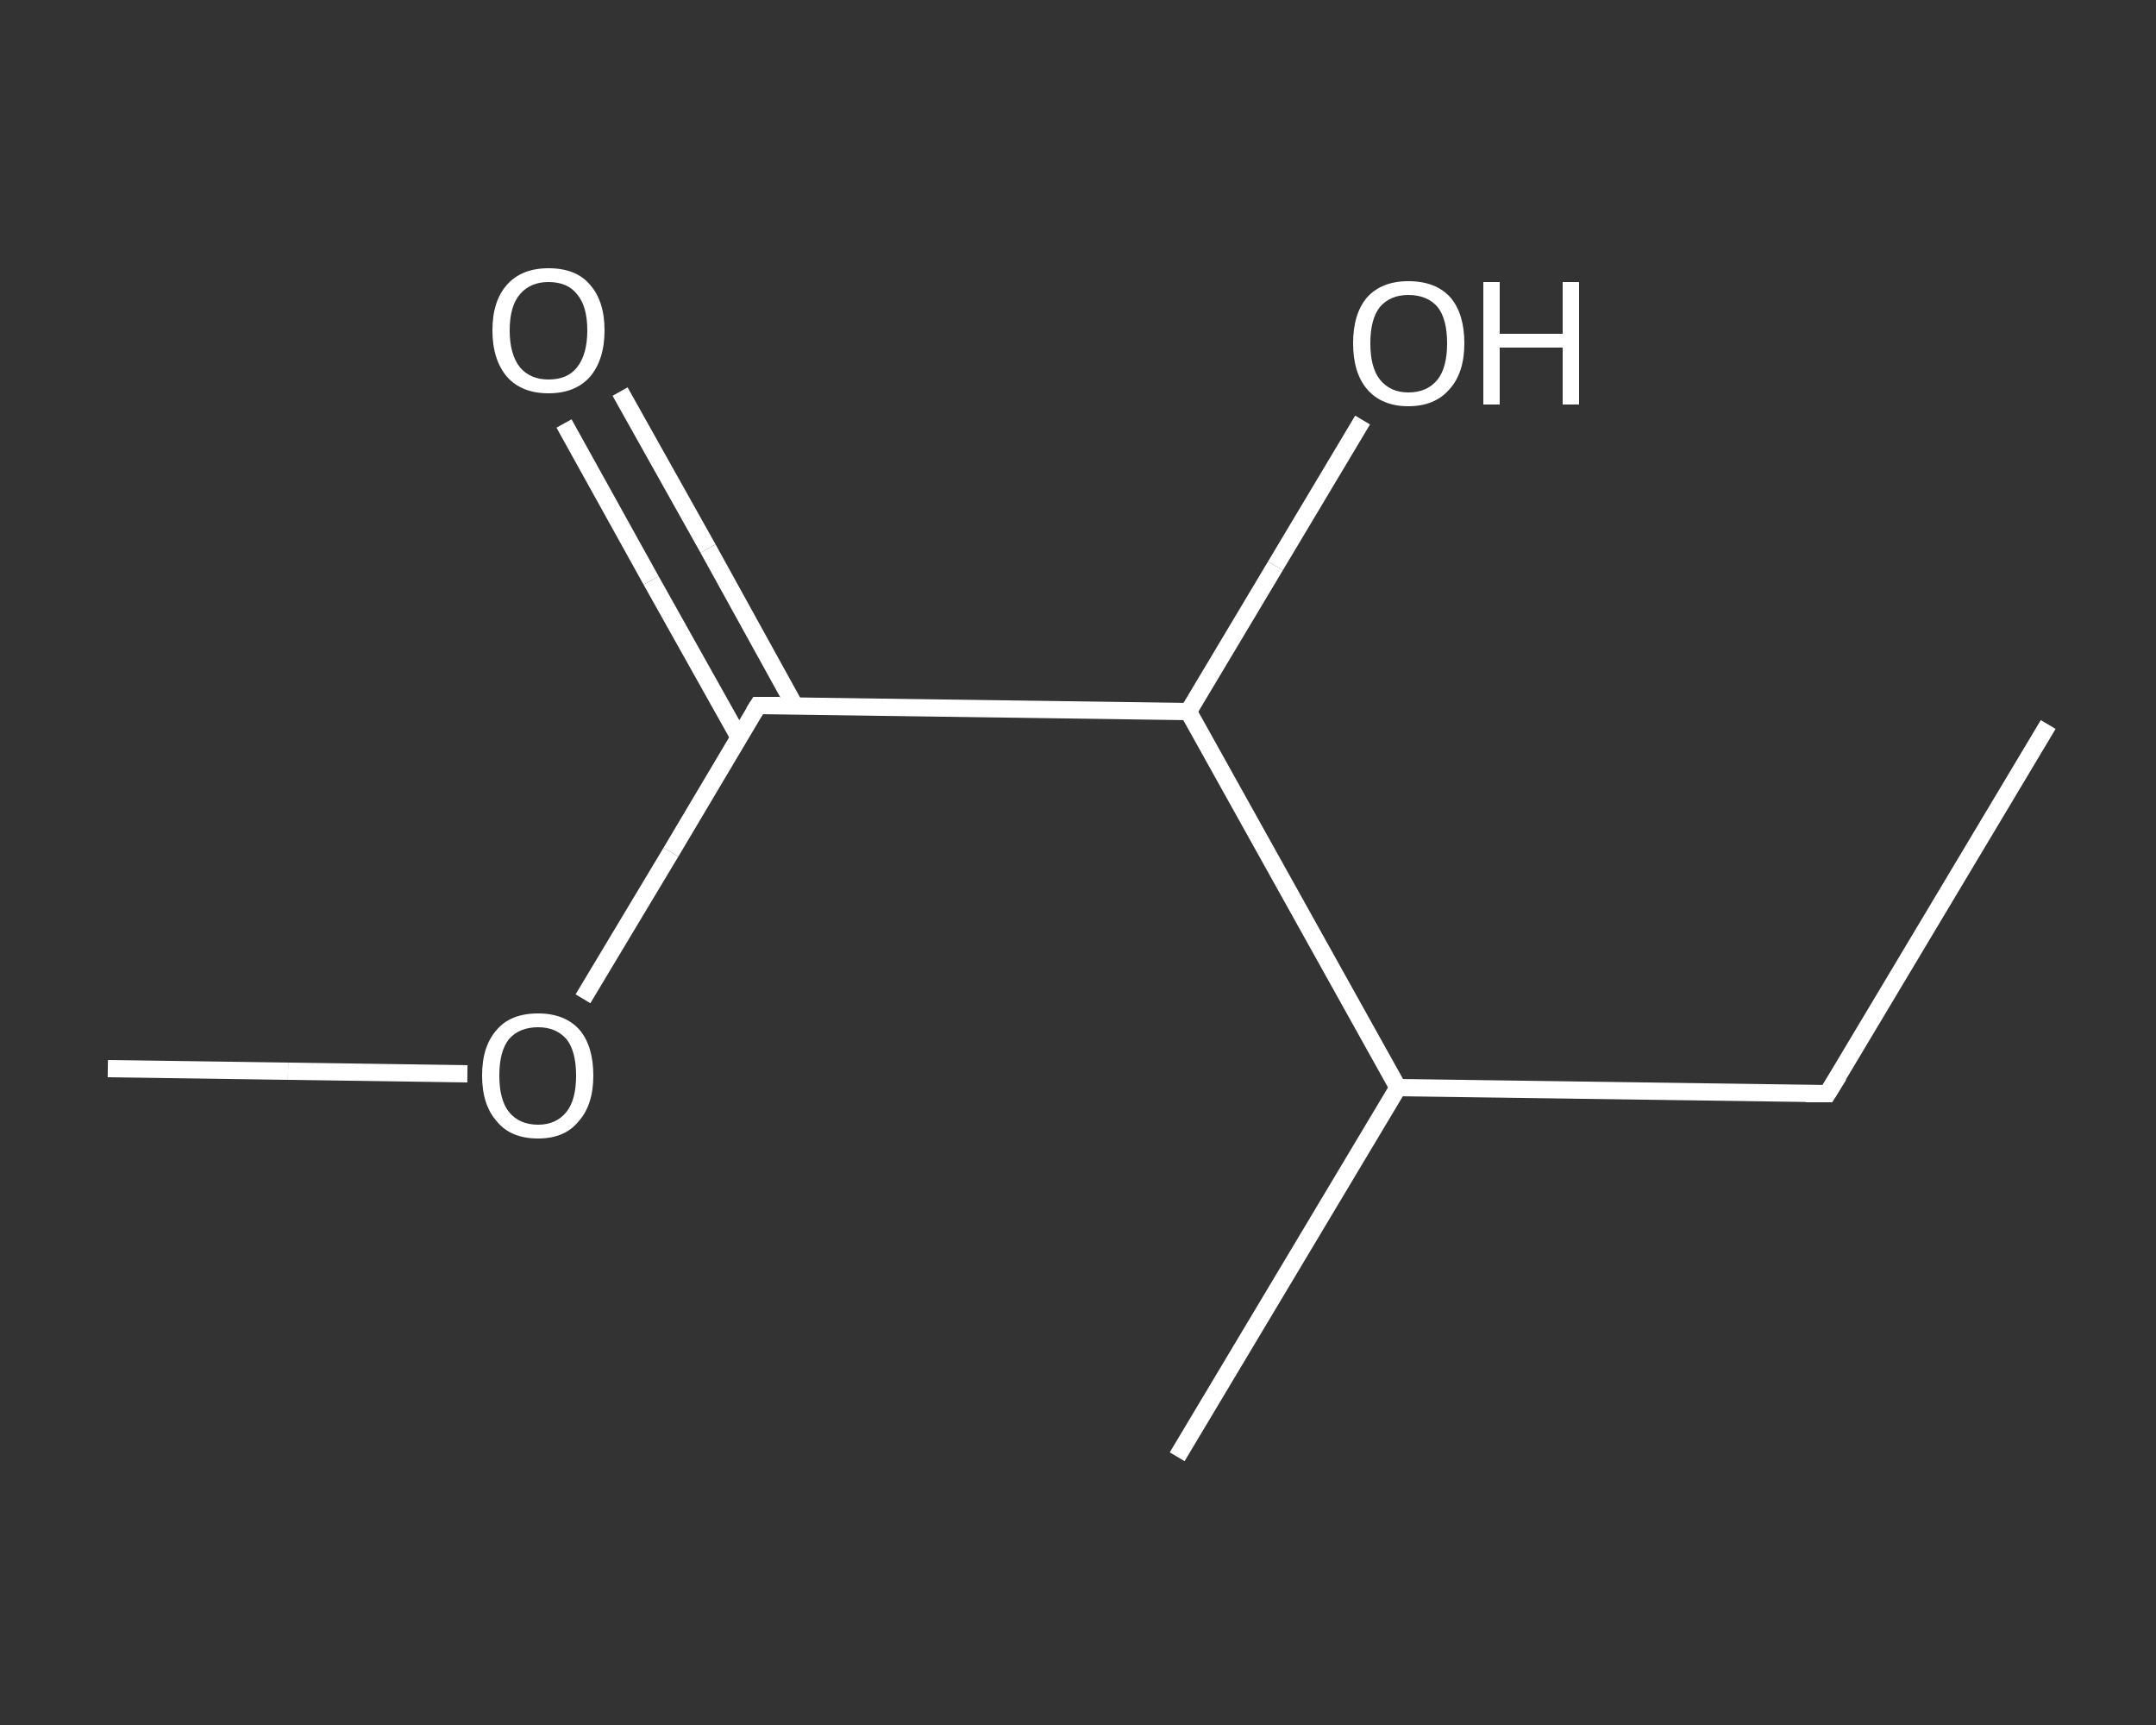 <?xml version='1.0' encoding='iso-8859-1'?>
<svg version='1.1' baseProfile='full'
              xmlns='http://www.w3.org/2000/svg'
                      xmlns:rdkit='http://www.rdkit.org/xml'
                      xmlns:xlink='http://www.w3.org/1999/xlink'
                  xml:space='preserve'
width='250px' height='200px' viewBox='0 0 250 200'>
<rect x="0" y="0" width="250" height="200" fill="#333333" stroke="none"/>
<!-- END OF HEADER -->
<rect style='opacity:1.0;fill:transparent;stroke:none' width='250.0' height='200.0' x='0.0' y='0.0'> </rect>
<path class='bond-0 atom-0 atom-1' d='M 237.5,84.0 L 211.9,126.8' style='fill:none;fill-rule:evenodd;stroke:#FFFFFF;stroke-width:2.0px;stroke-linecap:butt;stroke-linejoin:miter;stroke-opacity:1' />
<path class='bond-1 atom-1 atom-2' d='M 211.9,126.8 L 162.1,126.1' style='fill:none;fill-rule:evenodd;stroke:#FFFFFF;stroke-width:2.0px;stroke-linecap:butt;stroke-linejoin:miter;stroke-opacity:1' />
<path class='bond-2 atom-2 atom-3' d='M 162.1,126.1 L 136.5,168.9' style='fill:none;fill-rule:evenodd;stroke:#FFFFFF;stroke-width:2.0px;stroke-linecap:butt;stroke-linejoin:miter;stroke-opacity:1' />
<path class='bond-3 atom-2 atom-4' d='M 162.1,126.1 L 137.8,82.5' style='fill:none;fill-rule:evenodd;stroke:#FFFFFF;stroke-width:2.0px;stroke-linecap:butt;stroke-linejoin:miter;stroke-opacity:1' />
<path class='bond-4 atom-4 atom-5' d='M 137.8,82.5 L 147.9,65.6' style='fill:none;fill-rule:evenodd;stroke:#FFFFFF;stroke-width:2.0px;stroke-linecap:butt;stroke-linejoin:miter;stroke-opacity:1' />
<path class='bond-4 atom-4 atom-5' d='M 147.9,65.6 L 158.0,48.7' style='fill:none;fill-rule:evenodd;stroke:#FFFFFF;stroke-width:2.0px;stroke-linecap:butt;stroke-linejoin:miter;stroke-opacity:1' />
<path class='bond-5 atom-4 atom-6' d='M 137.8,82.5 L 87.9,81.8' style='fill:none;fill-rule:evenodd;stroke:#FFFFFF;stroke-width:2.0px;stroke-linecap:butt;stroke-linejoin:miter;stroke-opacity:1' />
<path class='bond-6 atom-6 atom-7' d='M 92.2,81.9 L 82.1,63.6' style='fill:none;fill-rule:evenodd;stroke:#FFFFFF;stroke-width:2.0px;stroke-linecap:butt;stroke-linejoin:miter;stroke-opacity:1' />
<path class='bond-6 atom-6 atom-7' d='M 82.1,63.6 L 71.9,45.4' style='fill:none;fill-rule:evenodd;stroke:#FFFFFF;stroke-width:2.0px;stroke-linecap:butt;stroke-linejoin:miter;stroke-opacity:1' />
<path class='bond-6 atom-6 atom-7' d='M 85.7,85.5 L 75.5,67.3' style='fill:none;fill-rule:evenodd;stroke:#FFFFFF;stroke-width:2.0px;stroke-linecap:butt;stroke-linejoin:miter;stroke-opacity:1' />
<path class='bond-6 atom-6 atom-7' d='M 75.5,67.3 L 65.4,49.1' style='fill:none;fill-rule:evenodd;stroke:#FFFFFF;stroke-width:2.0px;stroke-linecap:butt;stroke-linejoin:miter;stroke-opacity:1' />
<path class='bond-7 atom-6 atom-8' d='M 87.9,81.8 L 77.8,98.8' style='fill:none;fill-rule:evenodd;stroke:#FFFFFF;stroke-width:2.0px;stroke-linecap:butt;stroke-linejoin:miter;stroke-opacity:1' />
<path class='bond-7 atom-6 atom-8' d='M 77.8,98.8 L 67.6,115.8' style='fill:none;fill-rule:evenodd;stroke:#FFFFFF;stroke-width:2.0px;stroke-linecap:butt;stroke-linejoin:miter;stroke-opacity:1' />
<path class='bond-8 atom-8 atom-9' d='M 54.2,124.5 L 33.4,124.2' style='fill:none;fill-rule:evenodd;stroke:#FFFFFF;stroke-width:2.0px;stroke-linecap:butt;stroke-linejoin:miter;stroke-opacity:1' />
<path class='bond-8 atom-8 atom-9' d='M 33.4,124.2 L 12.5,123.9' style='fill:none;fill-rule:evenodd;stroke:#FFFFFF;stroke-width:2.0px;stroke-linecap:butt;stroke-linejoin:miter;stroke-opacity:1' />
<path d='M 213.2,124.7 L 211.9,126.8 L 209.4,126.8' style='fill:none;stroke:#FFFFFF;stroke-width:2.0px;stroke-linecap:butt;stroke-linejoin:miter;stroke-opacity:1;' />
<path d='M 90.4,81.8 L 87.9,81.8 L 87.4,82.6' style='fill:none;stroke:#FFFFFF;stroke-width:2.0px;stroke-linecap:butt;stroke-linejoin:miter;stroke-opacity:1;' />
<path class='atom-5' d='M 156.9 39.8
Q 156.9 36.4, 158.5 34.5
Q 160.2 32.6, 163.3 32.6
Q 166.5 32.6, 168.2 34.5
Q 169.8 36.4, 169.8 39.8
Q 169.8 43.2, 168.1 45.1
Q 166.4 47.1, 163.3 47.1
Q 160.2 47.1, 158.5 45.1
Q 156.9 43.2, 156.9 39.8
M 163.3 45.5
Q 165.5 45.5, 166.7 44.0
Q 167.8 42.6, 167.8 39.8
Q 167.8 37.0, 166.7 35.6
Q 165.5 34.2, 163.3 34.2
Q 161.2 34.2, 160.0 35.6
Q 158.9 37.0, 158.9 39.8
Q 158.9 42.6, 160.0 44.0
Q 161.2 45.5, 163.3 45.5
' fill='#FFFFFF'/>
<path class='atom-5' d='M 172.0 32.7
L 173.9 32.7
L 173.9 38.7
L 181.2 38.7
L 181.2 32.7
L 183.1 32.7
L 183.1 46.9
L 181.2 46.9
L 181.2 40.3
L 173.9 40.3
L 173.9 46.9
L 172.0 46.9
L 172.0 32.7
' fill='#FFFFFF'/>
<path class='atom-7' d='M 57.1 38.3
Q 57.1 34.9, 58.8 33.0
Q 60.5 31.1, 63.6 31.1
Q 66.8 31.1, 68.4 33.0
Q 70.1 34.9, 70.1 38.3
Q 70.1 41.7, 68.4 43.7
Q 66.7 45.6, 63.6 45.6
Q 60.5 45.6, 58.8 43.7
Q 57.1 41.7, 57.1 38.3
M 63.6 44.0
Q 65.8 44.0, 66.9 42.6
Q 68.1 41.1, 68.1 38.3
Q 68.1 35.5, 66.9 34.1
Q 65.8 32.7, 63.6 32.7
Q 61.5 32.7, 60.3 34.1
Q 59.1 35.5, 59.1 38.3
Q 59.1 41.1, 60.3 42.6
Q 61.5 44.0, 63.6 44.0
' fill='#FFFFFF'/>
<path class='atom-8' d='M 55.9 124.7
Q 55.9 121.3, 57.6 119.4
Q 59.2 117.5, 62.4 117.5
Q 65.5 117.5, 67.2 119.4
Q 68.8 121.3, 68.8 124.7
Q 68.8 128.1, 67.1 130.0
Q 65.5 132.0, 62.4 132.0
Q 59.2 132.0, 57.6 130.0
Q 55.9 128.1, 55.9 124.7
M 62.4 130.4
Q 64.5 130.4, 65.7 128.9
Q 66.8 127.5, 66.8 124.7
Q 66.8 121.9, 65.7 120.5
Q 64.5 119.1, 62.4 119.1
Q 60.2 119.1, 59.0 120.5
Q 57.9 121.9, 57.9 124.7
Q 57.9 127.5, 59.0 128.9
Q 60.2 130.4, 62.4 130.4
' fill='#FFFFFF'/>
</svg>
